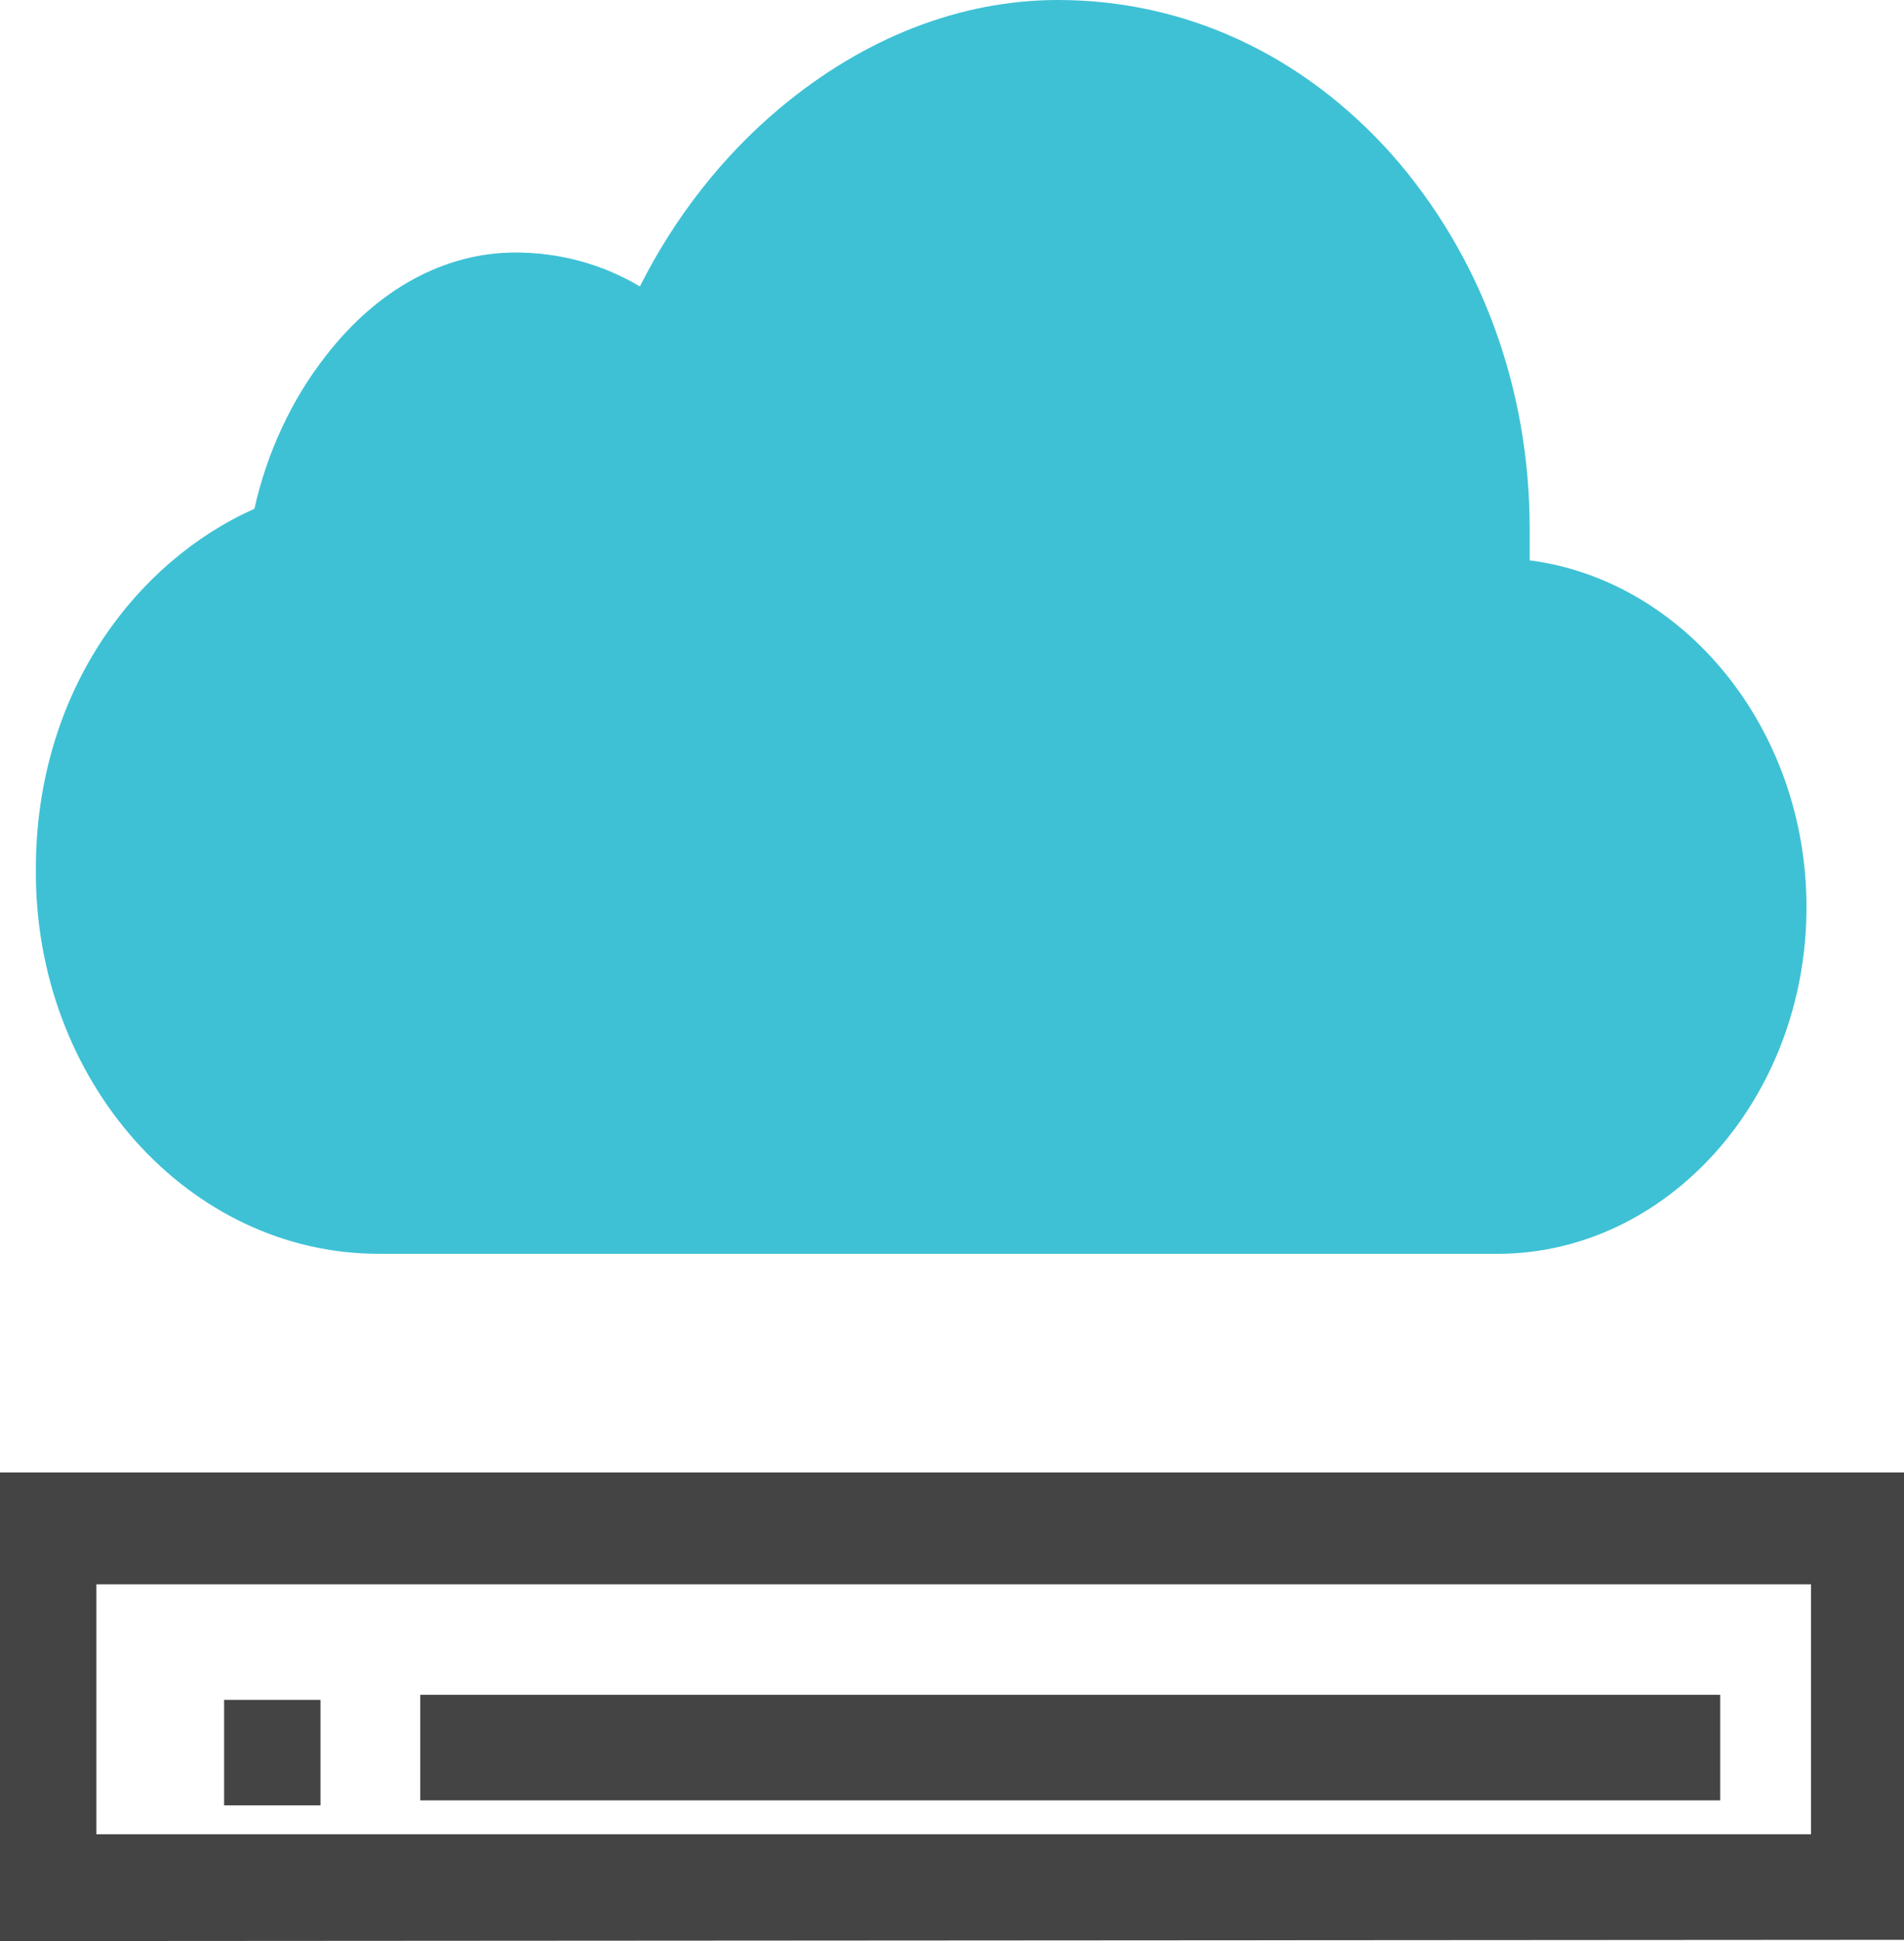 <svg xmlns="http://www.w3.org/2000/svg" width="52" height="53" viewBox="0 0 52 53">
    <g fill="none">
        <path fill="#444" d="M52 49.947v-9.742H0V53l52-.034v-3.02zm-2.54.137H2.632v-6.826H49.46v6.826zM6.12 46.414h2.632v2.881H6.121v-2.881zm5.356-.138h35.504v2.882H11.477v-2.882z"/>
        <path fill="#3EC1D5" d="M10.345 34.236H40.89c4.652 0 8.447-4.254 8.447-9.468 0-4.872-3.336-8.92-7.56-9.468v-.858c0-3.876-1.346-7.478-3.764-10.223C35.564 1.475 32.35 0 28.893 0c-2.663 0-5.296 1.03-7.591 2.95-1.561 1.304-2.877 2.985-3.826 4.871-1.04-.617-2.203-.926-3.397-.926-1.928 0-3.765.995-5.173 2.813-.948 1.2-1.622 2.676-1.958 4.185-1.623.72-3.061 1.956-4.102 3.5C1.622 19.21.98 21.405.98 23.703c-.06 5.798 4.163 10.532 9.366 10.532z"/>
    </g>
</svg>
